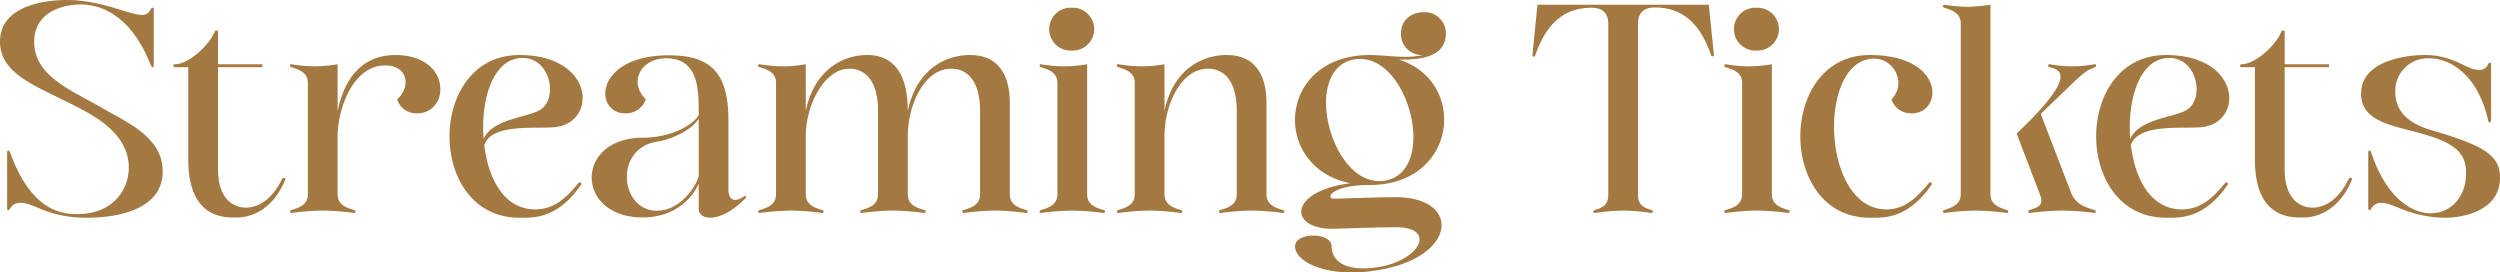 <svg xmlns="http://www.w3.org/2000/svg" width="588.35" height="64.12" viewBox="0 0 588.35 64.12">
  <path id="パス_106376" data-name="パス 106376" d="M-255.885-9.8c0-7.91-8.05-11.34-14-14.77-7.35-4.27-16.24-7.56-16.24-15.68,0-7.21,7-8.82,10.92-8.82,5.95,0,12.39,3.78,16.52,14.28.28.7.7.63.7,0V-47.95c0-.42-.42-.56-.7,0a2.154,2.154,0,0,1-2.17,1.33c-2.94,0-9.45-3.5-17.57-3.5-4.34,0-15.75.98-15.75,9.8,0,8.4,10.22,10.92,20.3,16.52,3.36,1.89,10.01,5.95,10.01,13.09,0,5.39-3.85,10.99-12.18,10.99-4.62,0-11.06-1.68-15.75-14.49-.21-.63-.7-.7-.7,0V-1.05c0,.42.42.56.7,0a2.674,2.674,0,0,1,2.52-1.33c3.22,0,6.23,3.5,15.61,3.5C-268.345,1.12-255.885,0-255.885-9.8Zm12.32-33.11c-.98,3.01-6.02,7.91-9.45,7.91a.35.35,0,1,0,0,.7h3.15v21.77c0,14.42,9.31,13.58,11.55,13.58,3.64,0,8.54-2.17,11.27-8.89.21-.56-.56-.56-.84,0-1.89,3.92-4.9,6.58-8.47,6.58-.84,0-6.51-.14-6.51-9.1V-34.3h10.43V-35h-10.43v-7.91Zm17.99,7.91c-.21-.07-.35.14-.35.35s.14.28.35.35c2.24.7,3.85,1.47,3.85,3.71V-4.41c0,2.24-1.61,3.08-3.85,3.71-.21.07-.35.14-.35.35a.331.331,0,0,0,.35.35,59.937,59.937,0,0,1,7.35-.56,59.937,59.937,0,0,1,7.35.56.331.331,0,0,0,.35-.35c0-.21-.14-.28-.35-.35-2.24-.63-3.85-1.47-3.85-3.71V-18.27c.07-6.16,3.57-16.45,11.2-16.45,5.6,0,5.95,5.32,2.8,7.98a4.725,4.725,0,0,0,4.76,3.29c7.7,0,8.26-13.72-5.25-13.72-5.67,0-11.41,3.08-13.51,13.23V-35a31.989,31.989,0,0,1-5.39.49A32.141,32.141,0,0,1-225.575-35Zm53.62,36.12c3.15,0,8.82.42,14.49-7.7.28-.42-.21-.91-.56-.49C-161.1-3.29-163.9-.91-168.1-.84c-7.42.07-11.13-7.14-12.11-15.12,1.75-5.32,12.6-3.71,16.94-4.27,9.73-1.33,8.89-16.94-8.68-16.94C-193.865-37.17-193.865,1.12-171.955,1.12Zm-.63-37.45c7.7-1.54,10.15,9.31,5.46,12.11-2.94,1.75-11.2,2.1-13.23,6.79C-181.055-26.04-178.535-35.14-172.585-36.33Zm35.21-.07c7.91,0,7.63,8.05,7.63,13.44-1.89,2.8-7.21,5.25-13.16,5.25-16.03,0-16.03,18.76,0,18.76,7.07,0,11.34-3.99,13.16-7.91v5.81c0,1.33,1.05,2.17,2.73,2.17,1.96,0,4.9-1.19,8.19-4.48.49-.49.14-.84-.35-.49a3.515,3.515,0,0,1-1.96.77c-1.05,0-1.61-.91-1.61-2.38V-21.77c0-11.13-4.06-15.33-14-15.33-17.71,0-17.71,13.65-10.29,13.65a4.855,4.855,0,0,0,4.83-3.29C-146.265-30.73-143.465-36.4-137.375-36.4Zm7.63,14.21V-9.03c.07,1.61-3.43,7.63-8.61,8.4-9.8,1.47-11.83-14.56-1.12-16.17C-136.115-17.29-131.355-19.53-129.745-22.19ZM-115.395,0a59.938,59.938,0,0,1,7.35-.56,59.937,59.937,0,0,1,7.35.56.331.331,0,0,0,.35-.35c0-.21-.14-.28-.35-.35-2.24-.63-3.85-1.47-3.85-3.71V-18.27c.07-7.35,4.48-15.68,10.22-15.68,3.43,0,6.79,2.38,6.79,10.01V-4.41c0,2.24-1.61,3.08-3.85,3.71-.21.07-.35.14-.35.35a.331.331,0,0,0,.35.35,59.938,59.938,0,0,1,7.35-.56,59.938,59.938,0,0,1,7.35.56.331.331,0,0,0,.35-.35c0-.21-.14-.28-.35-.35-2.24-.63-3.85-1.47-3.85-3.71V-18.27c.07-7.35,3.92-15.68,10.22-15.68,3.43,0,6.79,2.38,6.79,10.01V-4.41c0,2.24-1.61,3.08-3.85,3.71-.21.07-.35.14-.35.35a.331.331,0,0,0,.35.35,59.937,59.937,0,0,1,7.35-.56,59.938,59.938,0,0,1,7.35.56.331.331,0,0,0,.35-.35c0-.21-.14-.28-.35-.35-2.24-.63-3.85-1.47-3.85-3.71V-25.83c0-6.23-2.38-11.34-9.38-11.34-5.46,0-12.53,3.08-14.63,13.16,0-6.65-1.96-13.16-9.59-13.16-5.25,0-12.32,3.08-14.42,13.16V-35a31.379,31.379,0,0,1-5.39.49,32.757,32.757,0,0,1-5.46-.49c-.21-.07-.35.14-.35.35s.14.28.35.35c2.24.63,3.85,1.47,3.85,3.71V-4.41c0,2.24-1.61,3.08-3.85,3.71-.21.07-.35.14-.35.35A.331.331,0,0,0-115.395,0Zm73.43-38.22a5.046,5.046,0,1,0,0-10.08A5.046,5.046,0,1,0-41.965-38.22ZM-49.175,0a59.937,59.937,0,0,1,7.35-.56,59.937,59.937,0,0,1,7.35.56.331.331,0,0,0,.35-.35c0-.21-.14-.28-.35-.35-2.24-.63-3.85-1.47-3.85-3.71V-35a31.989,31.989,0,0,1-5.39.49,32.141,32.141,0,0,1-5.46-.49c-.21-.07-.35.14-.35.35s.14.28.35.35c2.24.7,3.85,1.47,3.85,3.71V-4.41c0,2.24-1.61,3.08-3.85,3.71-.21.07-.35.14-.35.35A.331.331,0,0,0-49.175,0Zm18.2,0a59.937,59.937,0,0,1,7.35-.56,59.937,59.937,0,0,1,7.35.56.331.331,0,0,0,.35-.35c0-.21-.14-.28-.35-.35-2.24-.63-3.85-1.47-3.85-3.71V-18.27c.07-7.35,3.92-15.68,10.22-15.68,3.43,0,6.79,2.38,6.79,10.01V-4.41c0,2.24-1.61,3.08-3.85,3.71-.21.07-.35.14-.35.35a.331.331,0,0,0,.35.35A59.937,59.937,0,0,1,.385-.56,59.937,59.937,0,0,1,7.735,0a.331.331,0,0,0,.35-.35c0-.21-.14-.28-.35-.35-2.24-.63-3.85-1.47-3.85-3.71V-25.83c0-6.23-2.38-11.34-9.38-11.34-5.46,0-12.53,3.08-14.63,13.16V-35a31.379,31.379,0,0,1-5.39.49,32.757,32.757,0,0,1-5.46-.49c-.21-.07-.35.14-.35.35s.14.28.35.35c2.24.63,3.85,1.47,3.85,3.71V-4.41c0,2.24-1.61,3.08-3.85,3.71-.21.07-.35.14-.35.35A.331.331,0,0,0-30.975,0Zm59.22,13.72c20.65-2.45,21.84-17.43,6.09-17.43-4.9,0-13.3.35-14.63.35-1.89,0-.77-3.22,8.47-3.22,20.58,0,23.24-24.29,6.86-29.54,4.76.14,11.06-.49,11.06-6.09a4.97,4.97,0,0,0-5.25-5.04c-2.66,0-5.32,1.68-5.32,5.04a4.939,4.939,0,0,0,5.25,5.04,21.367,21.367,0,0,1-4.2.42c-2.8,0-5.6-.42-8.4-.42-21.84,0-23.31,26.46-4.55,30.17C9-5.11,9.065,3.71,19.285,3.71c1.75,0,10.15-.35,15.05-.35,10.01,0,5.46,8.33-5.18,9.52-7.14.84-9.94-1.82-9.94-5.04,0-1.68-2.17-2.52-4.27-2.52-2.17,0-4.34.84-4.34,2.52,0,3.08,5.18,6.16,13.37,6.16A30.475,30.475,0,0,0,28.245,13.72Zm-3.78-49.84c12.67-2.31,20.09,26.18,7.42,28.49S11.8-33.81,24.465-36.12Zm42-1.12c0,.14,0,.35.21.42a.293.293,0,0,0,.42-.21c1.82-5.11,5.04-11.27,13.3-11.27,2.8,0,3.92,1.54,3.92,3.71V-4.41c0,2.24-.91,3.08-3.15,3.71-.21.07-.35.14-.35.35a.331.331,0,0,0,.35.35,49.036,49.036,0,0,1,6.65-.56,49.036,49.036,0,0,1,6.65.56.331.331,0,0,0,.35-.35c0-.21-.14-.28-.35-.35-2.24-.63-3.15-1.47-3.15-3.71V-44.66c0-2.1,1.12-3.71,3.92-3.71,8.26,0,11.48,6.16,13.3,11.27a.293.293,0,0,0,.42.21c.21-.07.21-.28.21-.42L107.975-49H67.655Zm52.71-.98a5.046,5.046,0,1,0,0-10.08A5.046,5.046,0,1,0,119.175-38.22ZM111.965,0a59.938,59.938,0,0,1,7.35-.56,59.937,59.937,0,0,1,7.35.56.331.331,0,0,0,.35-.35c0-.21-.14-.28-.35-.35-2.24-.63-3.85-1.47-3.85-3.71V-35a31.989,31.989,0,0,1-5.39.49,32.141,32.141,0,0,1-5.46-.49c-.21-.07-.35.14-.35.35s.14.28.35.35c2.24.7,3.85,1.47,3.85,3.71V-4.41c0,2.24-1.61,3.08-3.85,3.71-.21.07-.35.14-.35.35A.331.331,0,0,0,111.965,0Zm33.88-37.17c-21.77,0-21.77,38.29,0,38.29,3.15,0,8.89.42,14.49-7.7a.374.374,0,1,0-.56-.49c-3.08,3.78-5.88,6.16-9.87,6.23-14.91.21-16.38-32.41-4.69-35.28,5.88-1.47,9.73,5.39,5.74,9.38a4.826,4.826,0,0,0,4.76,3.29C163.205-23.45,163.625-37.17,145.845-37.17ZM174.265-49a45.716,45.716,0,0,1-5.39.49,45.352,45.352,0,0,1-5.46-.49.331.331,0,0,0-.35.35c0,.21.14.28.35.35,2.24.7,3.85,1.47,3.85,3.71V-4.41c0,2.24-1.61,3.01-3.85,3.71-.21.07-.35.14-.35.35a.331.331,0,0,0,.35.35,59.937,59.937,0,0,1,7.35-.56,59.937,59.937,0,0,1,7.35.56.331.331,0,0,0,.35-.35c0-.21-.14-.28-.35-.35-2.24-.7-3.85-1.47-3.85-3.71Zm6.16,30.31,5.46,14.28c.98,2.52-.14,3.01-2.38,3.71-.21.07-.35.14-.35.35a.331.331,0,0,0,.35.35,65.236,65.236,0,0,1,7.63-.56,64.194,64.194,0,0,1,7.63.56.32.32,0,0,0,.28-.35c0-.21-.14-.28-.28-.35-2.17-.63-4.2-1.26-5.39-3.71l-7.28-18.9,7.56-7.28c3.36-3.22,3.71-3.01,5.11-3.71.21-.07.35-.14.35-.35s-.14-.42-.35-.35a29.884,29.884,0,0,1-5.25.49A31.23,31.23,0,0,1,188.2-35c-.21-.07-.35.14-.35.35s.14.28.35.35c3.15.63,4.41,2.66-2.38,10.15C184.065-22.19,182.245-20.44,180.425-18.69Zm35.14,19.81c3.15,0,8.82.42,14.49-7.7.28-.42-.21-.91-.56-.49-3.08,3.78-5.88,6.16-10.08,6.23-7.42.07-11.13-7.14-12.11-15.12,1.75-5.32,12.6-3.71,16.94-4.27,9.73-1.33,8.89-16.94-8.68-16.94C193.655-37.17,193.655,1.12,215.565,1.12Zm-.63-37.45c7.7-1.54,10.15,9.31,5.46,12.11-2.94,1.75-11.2,2.1-13.23,6.79C206.465-26.04,208.985-35.14,214.935-36.33Zm27.86-6.58c-.98,3.01-6.02,7.91-9.45,7.91a.35.35,0,1,0,0,.7h3.15v21.77c0,14.42,9.31,13.58,11.55,13.58,3.64,0,8.54-2.17,11.27-8.89.21-.56-.56-.56-.84,0-1.89,3.92-4.9,6.58-8.47,6.58-.84,0-6.51-.14-6.51-9.1V-34.3h10.43V-35H243.5v-7.91Zm33.74,5.74c-3.64,0-15.05.98-15.05,9.1,0,6.65,7.56,7.49,14.21,9.38,8.05,2.24,10.5,4.69,10.5,9.31,0,5.74-3.71,9.45-8.33,9.45-4.83,0-10.64-4.13-14-14.28-.21-.63-.7-.7-.7,0V-1.05c0,.42.42.56.7,0a2.636,2.636,0,0,1,2.45-1.33c2.94,0,6.58,3.5,15.4,3.5,0,0,12.46,0,12.46-9.45,0-5.11-3.64-7.49-15.4-10.92-3.29-.98-9.24-2.87-9.24-9.24a7.662,7.662,0,0,1,7.98-7.91c5.25,0,11.55,4.27,13.86,14.56.14.77.7.63.7,0V-35c0-.42-.42-.56-.7,0a2.154,2.154,0,0,1-2.17,1.33C286.265-33.67,283.325-37.17,276.535-37.17Z" transform="translate(294.175 50.12)" fill="#a37941"/>
</svg>
